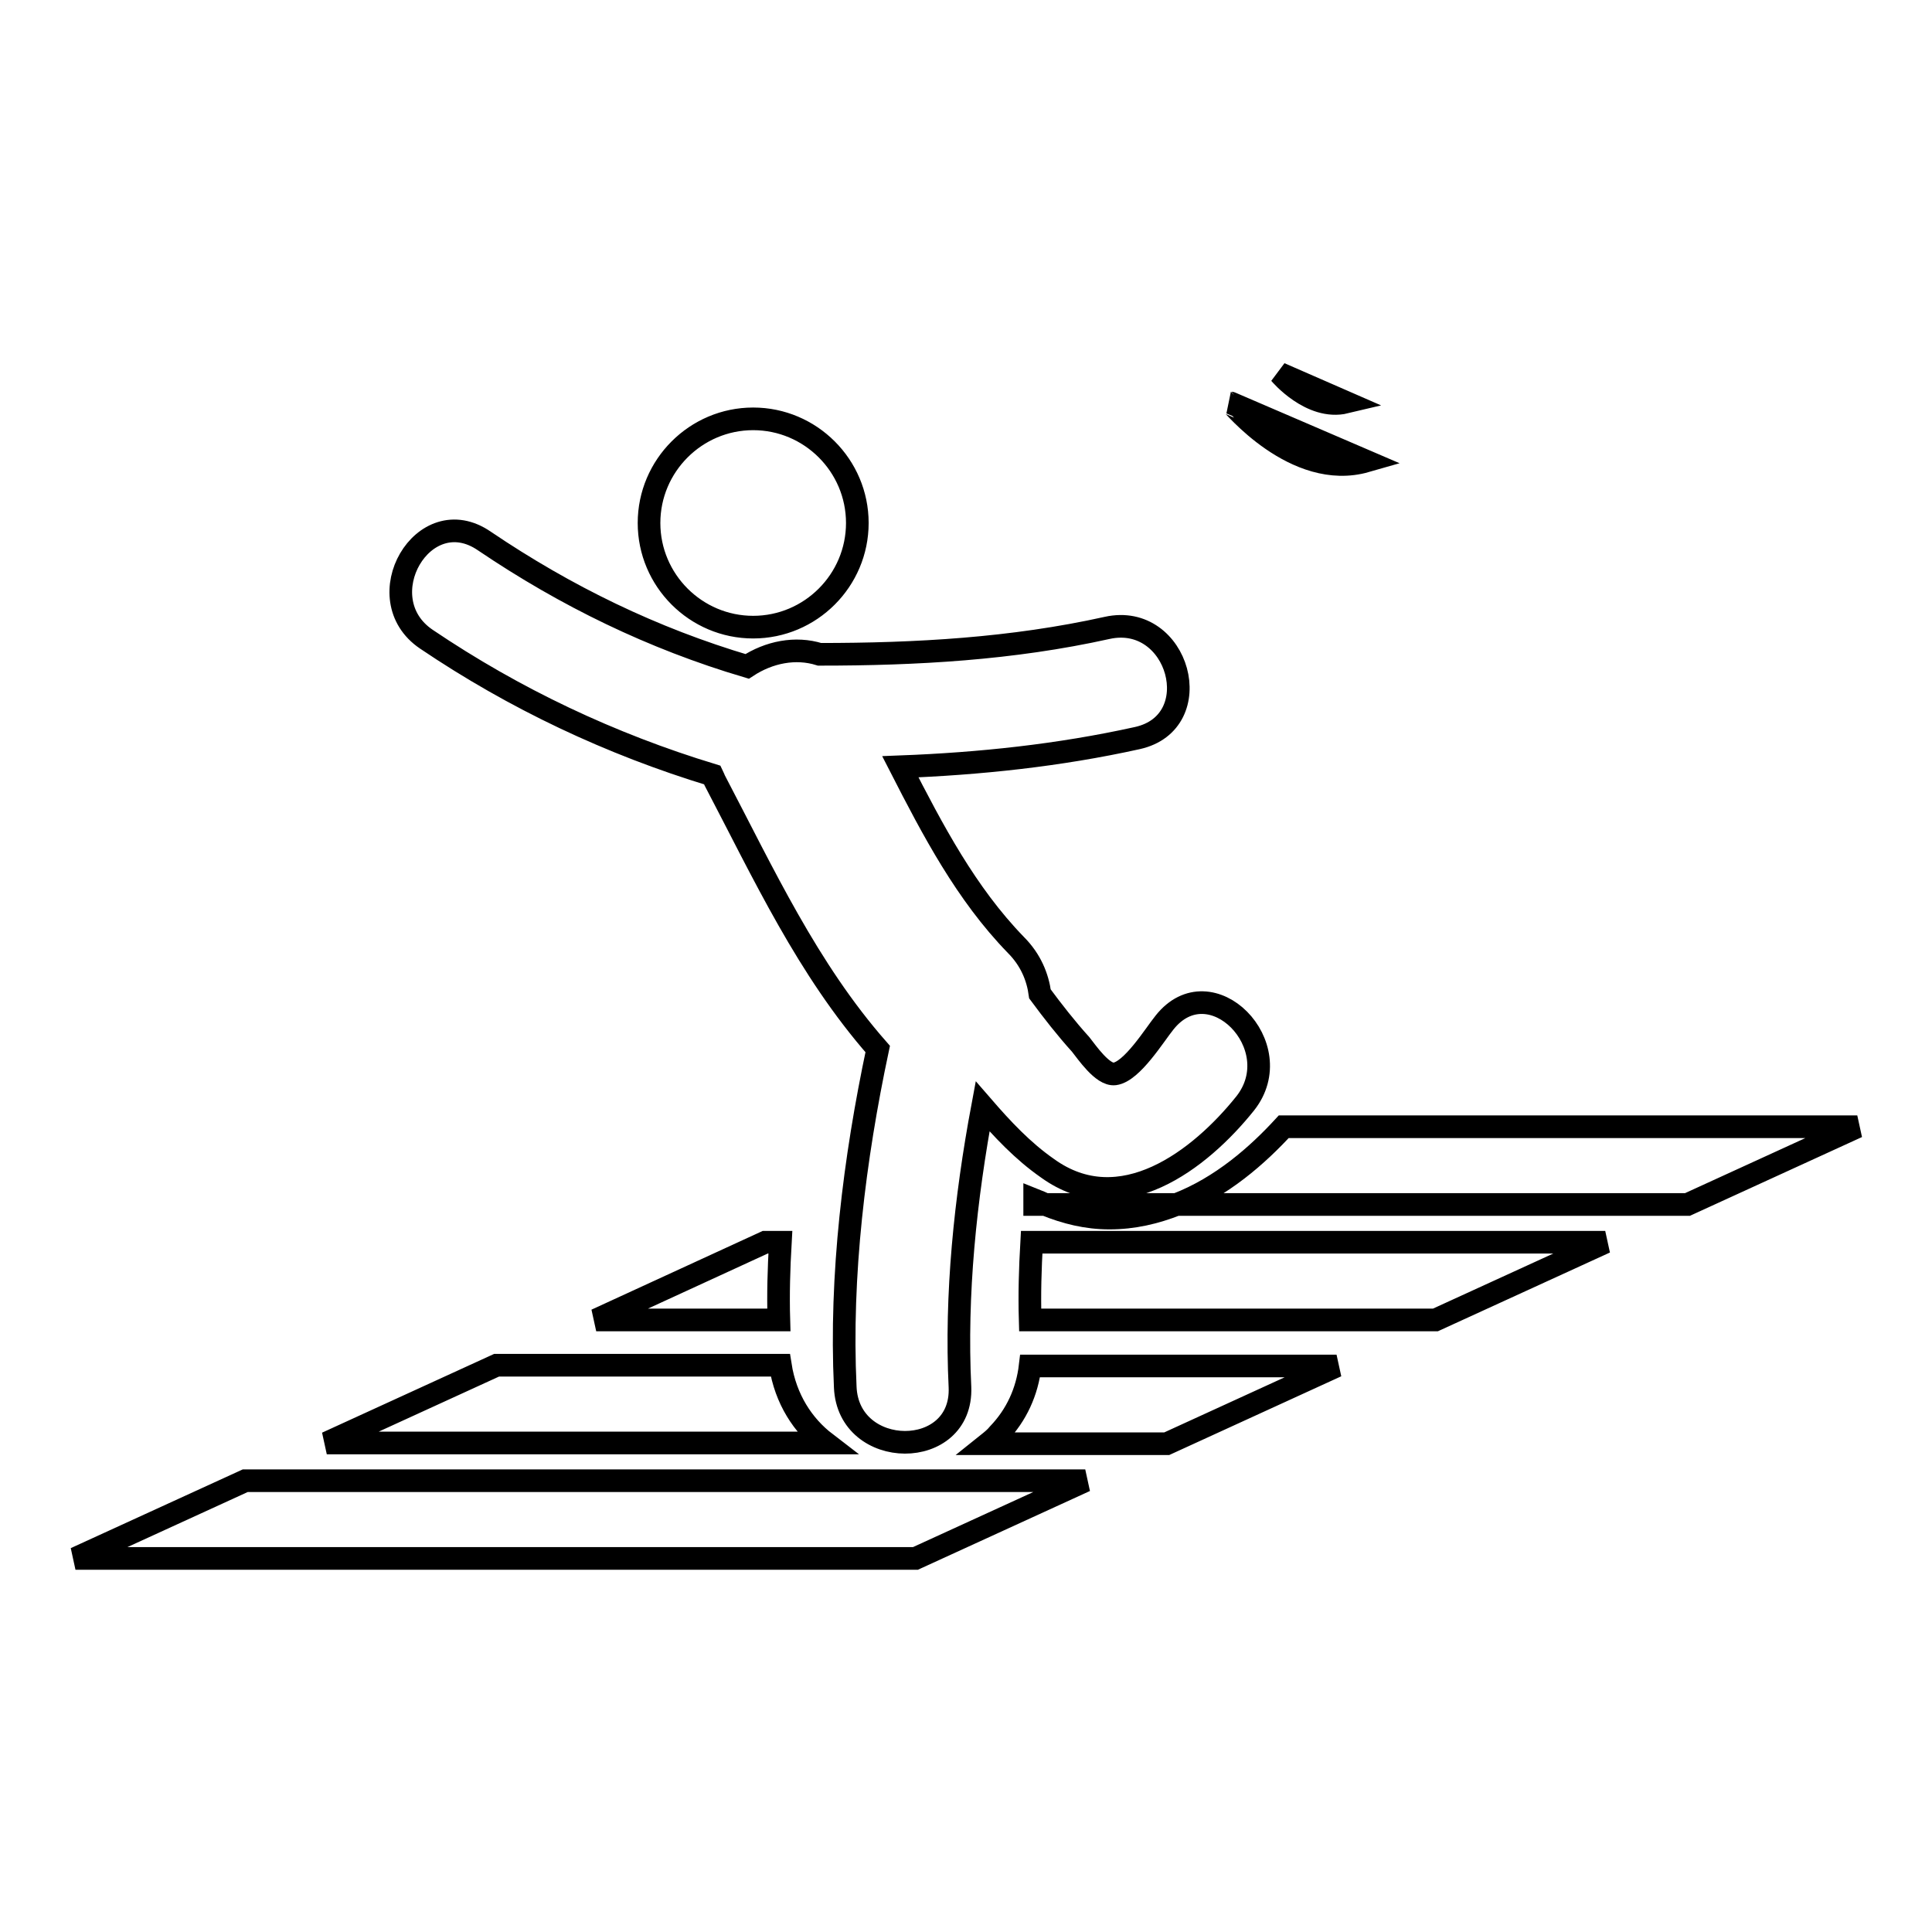 <?xml version="1.0" encoding="utf-8"?>
<!-- Svg Vector Icons : http://www.onlinewebfonts.com/icon -->
<!DOCTYPE svg PUBLIC "-//W3C//DTD SVG 1.1//EN" "http://www.w3.org/Graphics/SVG/1.1/DTD/svg11.dtd">
<svg version="1.1" xmlns="http://www.w3.org/2000/svg" xmlns:xlink="http://www.w3.org/1999/xlink" x="0px" y="0px" viewBox="0 0 256 256" enable-background="new 0 0 256 256" xml:space="preserve">
<g> <path stroke-width="3" fill-opacity="0" stroke="#000000"  d="M181,61.1l-17.9-7.7C163.2,53.4,171.6,63.8,181,61.1z M178.3,53.3l-8.7-3.8 C169.6,49.5,173.7,54.4,178.3,53.3z M10,206.5h111.3l22.5-10.3H32.5L10,206.5z M132.3,190c-0.4,0.5-0.9,0.9-1.4,1.3h23.7l22.5-10.3 h-40.6C136.1,184.4,134.7,187.5,132.3,190z M103.4,180.9H65.8l-22.5,10.3h66.1C106.4,188.9,104.1,185.4,103.4,180.9z M101.4,164.6 L79,174.9h24.2c-0.1-3.4,0-6.8,0.2-10.3H101.4z M136.5,174.9h53.7l22.5-10.3h-76C136.5,168.1,136.4,171.5,136.5,174.9z  M170.1,149.3c-3.4,3.7-8.2,8-14.2,10.3h67.7l22.5-10.3H170.1z M137.1,159.6h1.4c-0.4-0.2-0.9-0.4-1.4-0.6 C137.1,159.2,137.1,159.4,137.1,159.6z M147,161.4c3.2,0,6.1-0.7,8.9-1.8h-17.4C141.2,160.7,144,161.4,147,161.4z M56.5,84.7 c11.7,7.9,24.4,13.9,37.9,18c0.1,0.2,0.2,0.5,0.3,0.7c6.5,12.4,12.3,25,21.6,35.6c-3.1,14.6-5,30-4.3,44.8c0.4,9.7,15.6,9.8,15.2,0 c-0.6-12.3,0.7-24.9,3-37.2c2.6,3,5.3,5.9,8.6,8.2c9.7,7,20.2-1.1,26.2-8.6c6-7.6-4.6-18.4-10.7-10.7c-1.3,1.6-4.3,6.5-6.6,6.8 c-1.6,0.2-3.7-2.9-4.5-3.9c-1.9-2.1-3.7-4.4-5.4-6.7c-0.3-2.2-1.2-4.5-3.2-6.5c-6.6-6.8-11-15.2-15.3-23.6 c10.5-0.4,21-1.5,31.4-3.8c9.5-2.1,5.5-16.7-4-14.6c-12.6,2.8-25.3,3.5-38.1,3.5c-3.2-1-6.7-0.3-9.6,1.6 c-12.5-3.7-24-9.3-34.8-16.6C56.1,66.1,48.5,79.3,56.5,84.7z M86,69.3c0,7.6,6.2,13.8,13.8,13.8c7.6,0,13.8-6.2,13.8-13.8 s-6.2-13.8-13.8-13.8C92.2,55.5,86,61.7,86,69.3z"/></g>
</svg>